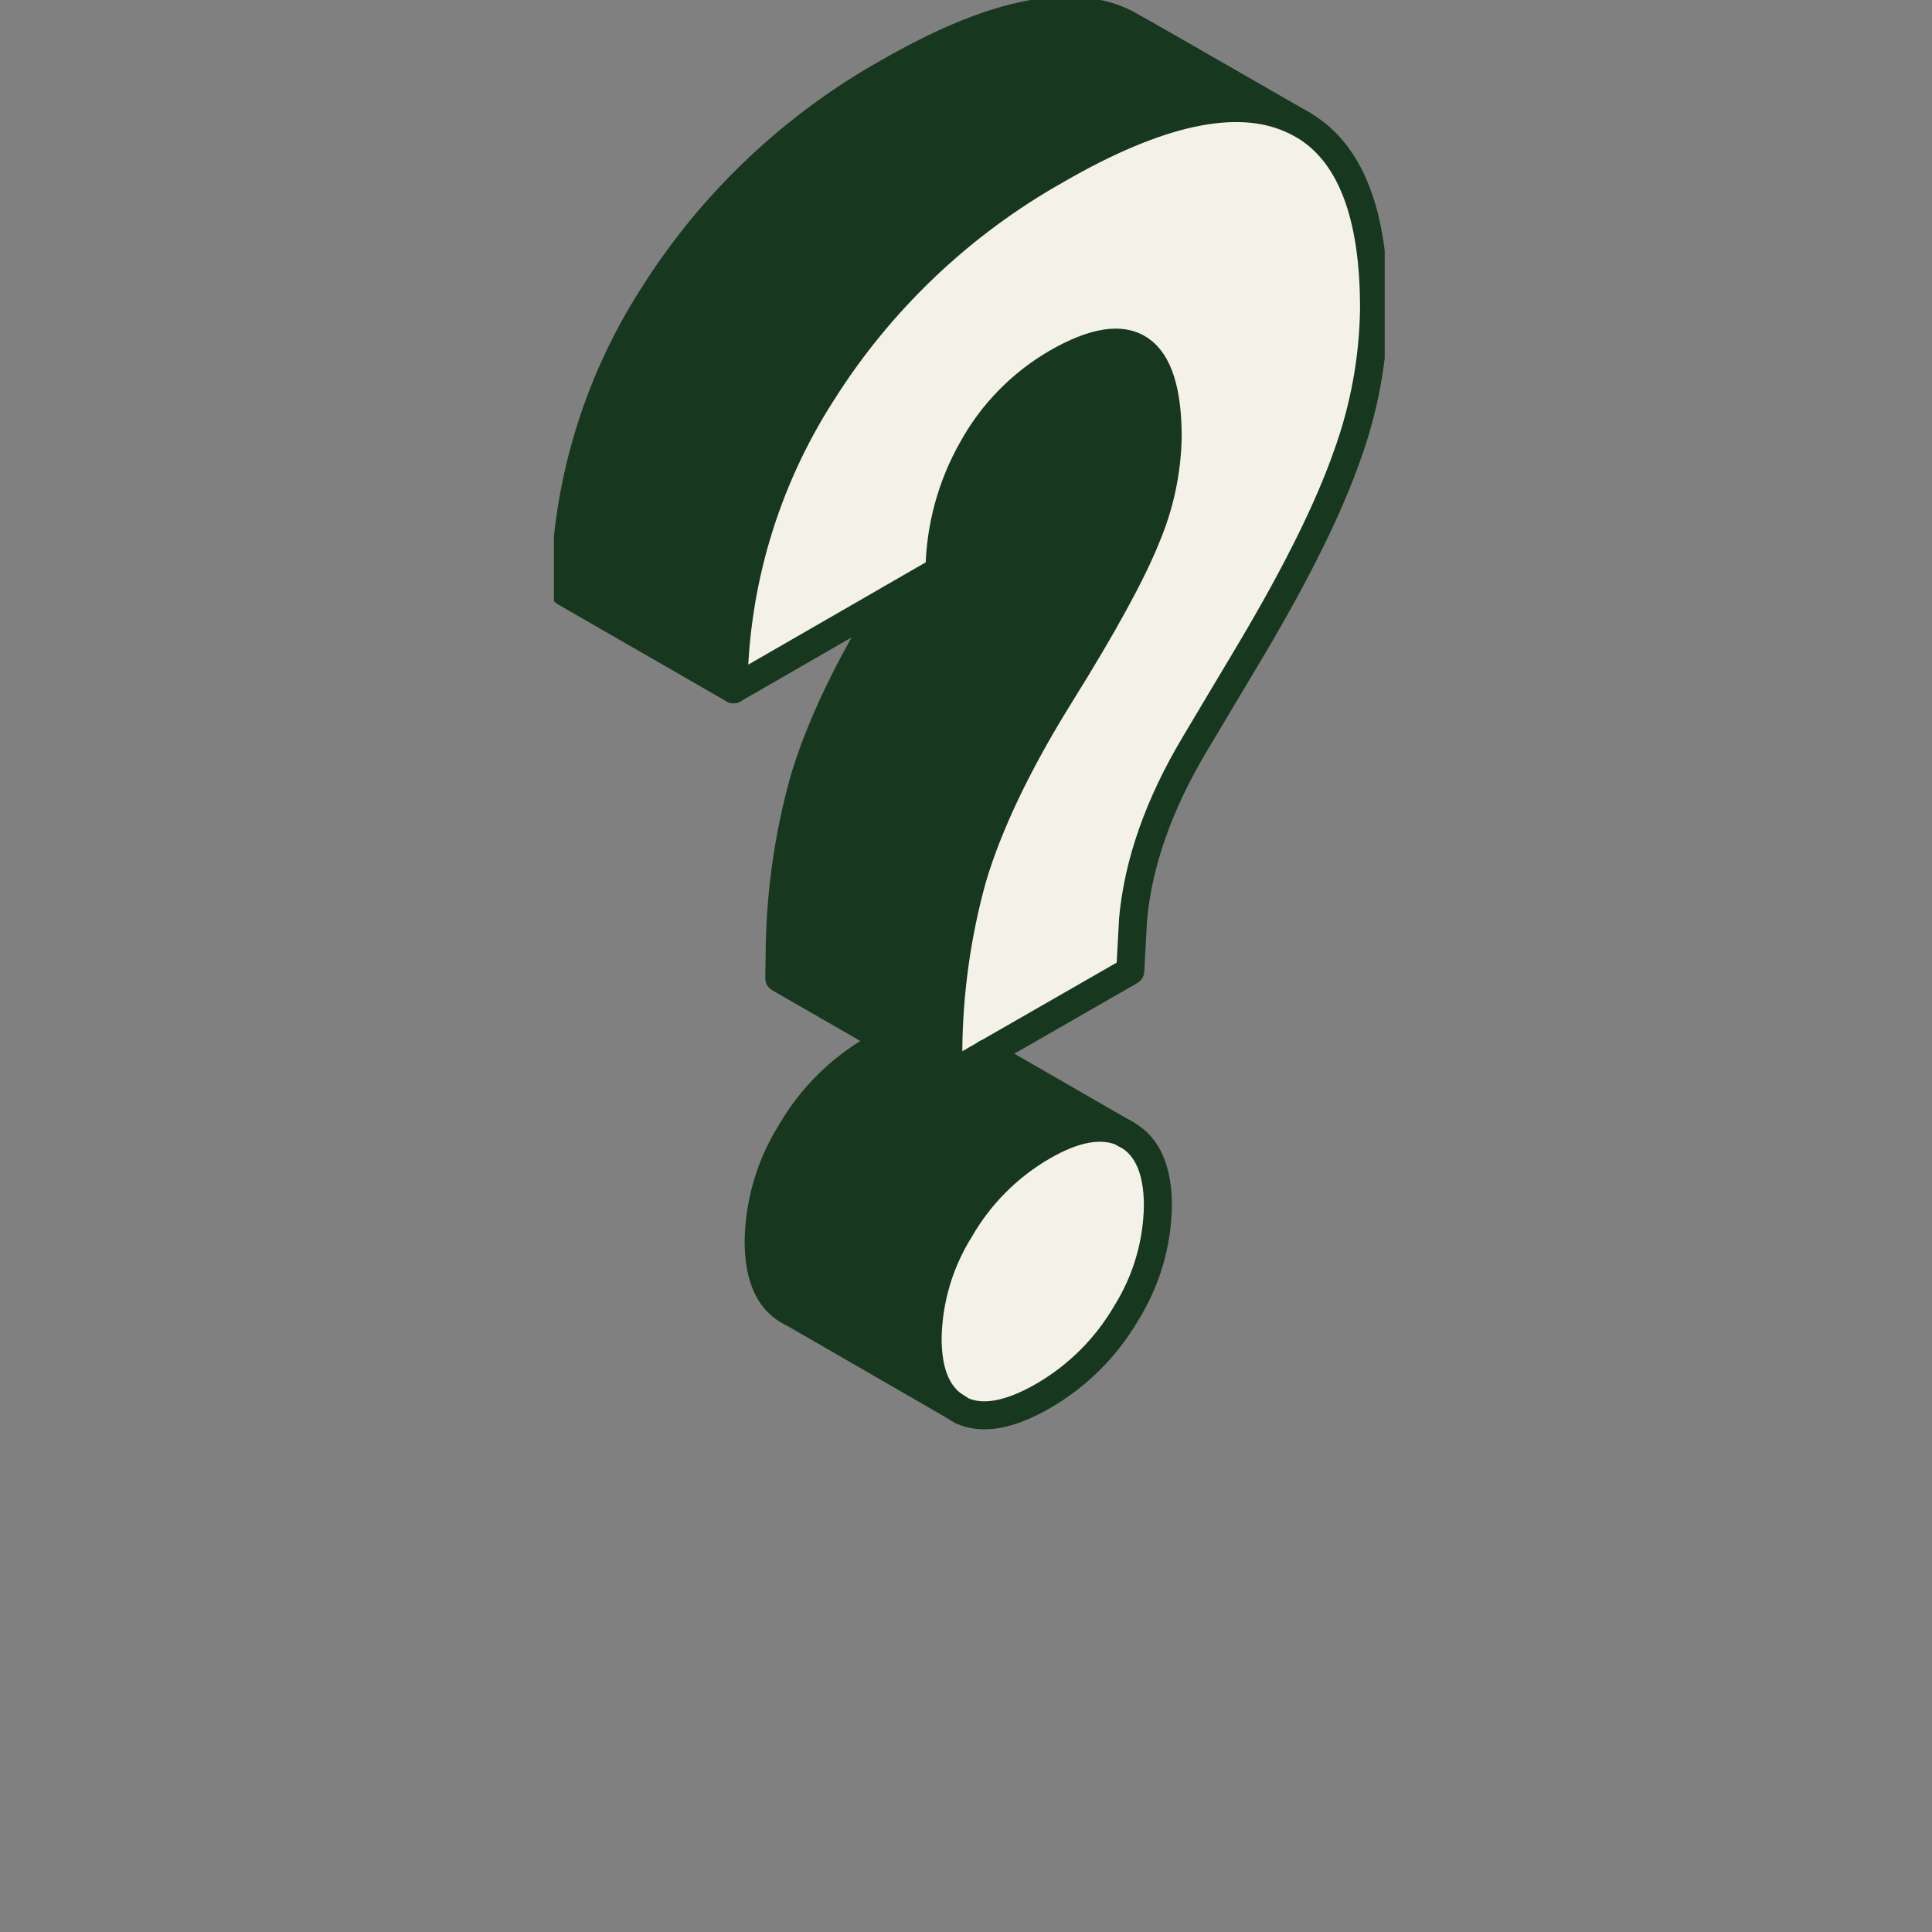 <svg xmlns="http://www.w3.org/2000/svg" fill="none" viewBox="0 0 143 143" height="143" width="143">
<rect x="0" y="0" width="143" height="143" fill="#808080" stroke="none"/>
<g clip-path="url(#clip0_1094_300)">
<path fill="#F4F2E8" d="M101.702 22.818C101.651 26.534 100.975 30.215 99.704 33.708C98.369 37.528 96.035 42.256 92.702 47.89L88.454 55.01C85.776 59.491 84.246 63.827 83.864 68.018L83.659 71.841L70.189 79.6C70.189 79.003 70.189 78.426 70.189 77.849C70.215 73.522 70.811 69.218 71.961 65.046C73.156 61.005 75.34 56.44 78.512 51.351C81.684 46.261 83.797 42.394 84.852 39.748C85.839 37.413 86.374 34.914 86.429 32.381C86.429 25.544 83.692 23.701 78.217 26.85C75.601 28.366 73.448 30.562 71.987 33.204C70.42 35.96 69.578 39.066 69.537 42.233L54.291 51.02C54.358 43.267 56.612 35.688 60.794 29.151C65.127 22.255 71.123 16.551 78.233 12.557C85.667 8.263 91.456 6.984 95.546 8.798C95.651 8.845 95.761 8.903 95.867 8.94L96.224 9.123L96.387 9.212C99.951 11.257 101.723 15.792 101.702 22.818Z"></path>
<path fill="#18371F" d="M83.89 2.019L96.224 9.123L95.867 8.94C95.761 8.903 95.651 8.845 95.546 8.798C91.456 6.984 85.667 8.274 78.233 12.557C71.123 16.551 65.127 22.256 60.794 29.152C56.611 35.688 54.358 43.267 54.291 51.02L41.799 43.827C41.868 36.071 44.124 28.491 48.308 21.953C52.639 15.058 58.632 9.355 65.741 5.364C73.181 1.07 78.99 -0.246 83.059 1.599L83.375 1.746C83.552 1.827 83.724 1.918 83.89 2.019Z"></path>
<path fill="#18371F" d="M86.445 32.381C86.39 34.914 85.855 37.413 84.868 39.748C83.817 42.401 81.703 46.268 78.528 51.351C75.352 56.433 73.168 60.998 71.977 65.046C70.821 69.217 70.22 73.522 70.189 77.849C70.189 78.426 70.189 79.003 70.189 79.6L57.682 72.417C57.682 71.825 57.682 71.243 57.708 70.661C57.733 66.336 58.327 62.033 59.475 57.863C60.652 53.874 62.799 49.371 65.915 44.351L69.553 42.254C69.593 39.087 70.436 35.981 72.003 33.225C73.464 30.583 75.617 28.387 78.233 26.871C83.708 23.707 86.445 25.544 86.445 32.381Z"></path>
<path fill="#F4F2E8" d="M83.333 83.952L83.454 84.025C84.957 84.885 85.72 86.647 85.72 89.269C85.676 92.077 84.867 94.821 83.38 97.207C81.893 99.761 79.761 101.883 77.197 103.362C74.711 104.788 72.692 105.139 71.151 104.41L71.009 104.348C70.97 104.332 70.933 104.311 70.899 104.285L70.725 104.18C69.364 103.294 68.67 101.611 68.67 99.12C68.716 96.267 69.543 93.48 71.062 91.062C72.53 88.51 74.646 86.388 77.197 84.912C79.563 83.543 81.519 83.197 83.086 83.863L83.333 83.952Z"></path>
<path fill="#18371F" d="M83.08 83.795C81.503 83.118 79.558 83.464 77.192 84.843C74.641 86.32 72.525 88.441 71.057 90.993C69.538 93.412 68.711 96.199 68.665 99.052C68.665 101.542 69.359 103.246 70.72 104.112L58.628 97.144L58.486 97.081C56.909 96.252 56.141 94.511 56.141 91.838C56.187 88.983 57.017 86.196 58.539 83.779C60.014 81.239 62.131 79.129 64.679 77.66C65.063 77.44 65.431 77.251 65.789 77.084L70.189 79.6L72.997 77.98L83.08 83.795Z"></path>
<path stroke-linejoin="round" stroke-linecap="round" stroke-width="2.073" stroke="#18371F" d="M58.497 97.086C56.919 96.257 56.152 94.517 56.152 91.843C56.198 88.989 57.027 86.201 58.549 83.784C60.021 81.243 62.134 79.132 64.679 77.66C65.063 77.44 65.431 77.251 65.789 77.084"></path>
<path stroke-linejoin="round" stroke-linecap="round" stroke-width="2.073" stroke="#18371F" d="M96.387 9.212C99.938 11.257 101.709 15.801 101.702 22.844C101.651 26.56 100.975 30.241 99.704 33.734C98.369 37.554 96.035 42.282 92.702 47.916L88.454 55.036C85.776 59.518 84.246 63.854 83.864 68.045L83.659 71.867L70.189 79.6C70.189 79.003 70.189 78.426 70.189 77.849C70.215 73.522 70.811 69.218 71.961 65.046C73.156 61.005 75.34 56.44 78.512 51.351C81.684 46.261 83.797 42.394 84.852 39.748C85.839 37.413 86.374 34.914 86.429 32.381C86.429 25.544 83.692 23.701 78.217 26.85C75.601 28.366 73.448 30.562 71.987 33.204C70.42 35.96 69.578 39.066 69.537 42.233L54.291 51.02C54.358 43.267 56.612 35.688 60.794 29.151C65.127 22.255 71.123 16.551 78.233 12.557C85.667 8.263 91.456 6.984 95.546 8.798C95.651 8.845 95.761 8.903 95.867 8.94L96.224 9.123"></path>
<path stroke-linejoin="round" stroke-linecap="round" stroke-width="2.073" stroke="#18371F" d="M83.438 84.005C84.942 84.865 85.704 86.626 85.704 89.248C85.66 92.056 84.852 94.8 83.364 97.186C81.877 99.74 79.746 101.862 77.182 103.341C74.695 104.767 72.676 105.118 71.136 104.39"></path>
<path stroke-linejoin="round" stroke-linecap="round" stroke-width="2.073" stroke="#18371F" d="M83.201 83.889L83.317 83.931"></path>
<path stroke-linejoin="round" stroke-linecap="round" stroke-width="2.073" stroke="#18371F" d="M70.715 104.117C69.353 103.231 68.659 101.548 68.659 99.057C68.706 96.204 69.533 93.418 71.051 90.999C72.519 88.447 74.635 86.326 77.187 84.849C79.553 83.48 81.508 83.134 83.075 83.8"></path>
<path stroke-linejoin="round" stroke-linecap="round" stroke-width="2.073" stroke="#18371F" d="M70.995 104.285C70.955 104.269 70.917 104.248 70.883 104.222"></path>
<path stroke-linejoin="round" stroke-linecap="round" stroke-width="2.073" stroke="#18371F" d="M83.438 84.004L72.986 77.98"></path>
<path stroke-linejoin="round" stroke-linecap="round" stroke-width="2.073" stroke="#18371F" d="M70.71 104.117L70.883 104.222"></path>
<path stroke-linejoin="round" stroke-linecap="round" stroke-width="2.073" stroke="#18371F" d="M58.639 97.149L70.71 104.117"></path>
<path stroke-linejoin="round" stroke-linecap="round" stroke-width="2.073" stroke="#18371F" d="M65.915 44.335C62.799 49.348 60.652 53.852 59.475 57.847C58.327 62.017 57.733 66.32 57.708 70.645C57.708 71.227 57.682 71.809 57.682 72.402L70.189 79.6"></path>
<path stroke-linejoin="round" stroke-linecap="round" stroke-width="2.073" stroke="#18371F" d="M96.387 9.212C96.387 9.212 83.548 1.825 83.364 1.746L83.049 1.6C78.98 -0.246 73.17 1.075 65.731 5.364C58.622 9.355 52.628 15.058 48.297 21.953C44.117 28.492 41.865 36.072 41.799 43.827L54.301 51.021"></path>
</g>
<defs>
<clipPath id="clip0_1094_300">
<rect transform="translate(41)" fill="white" height="114" width="61.491"></rect>
</clipPath>
</defs>
</svg>
